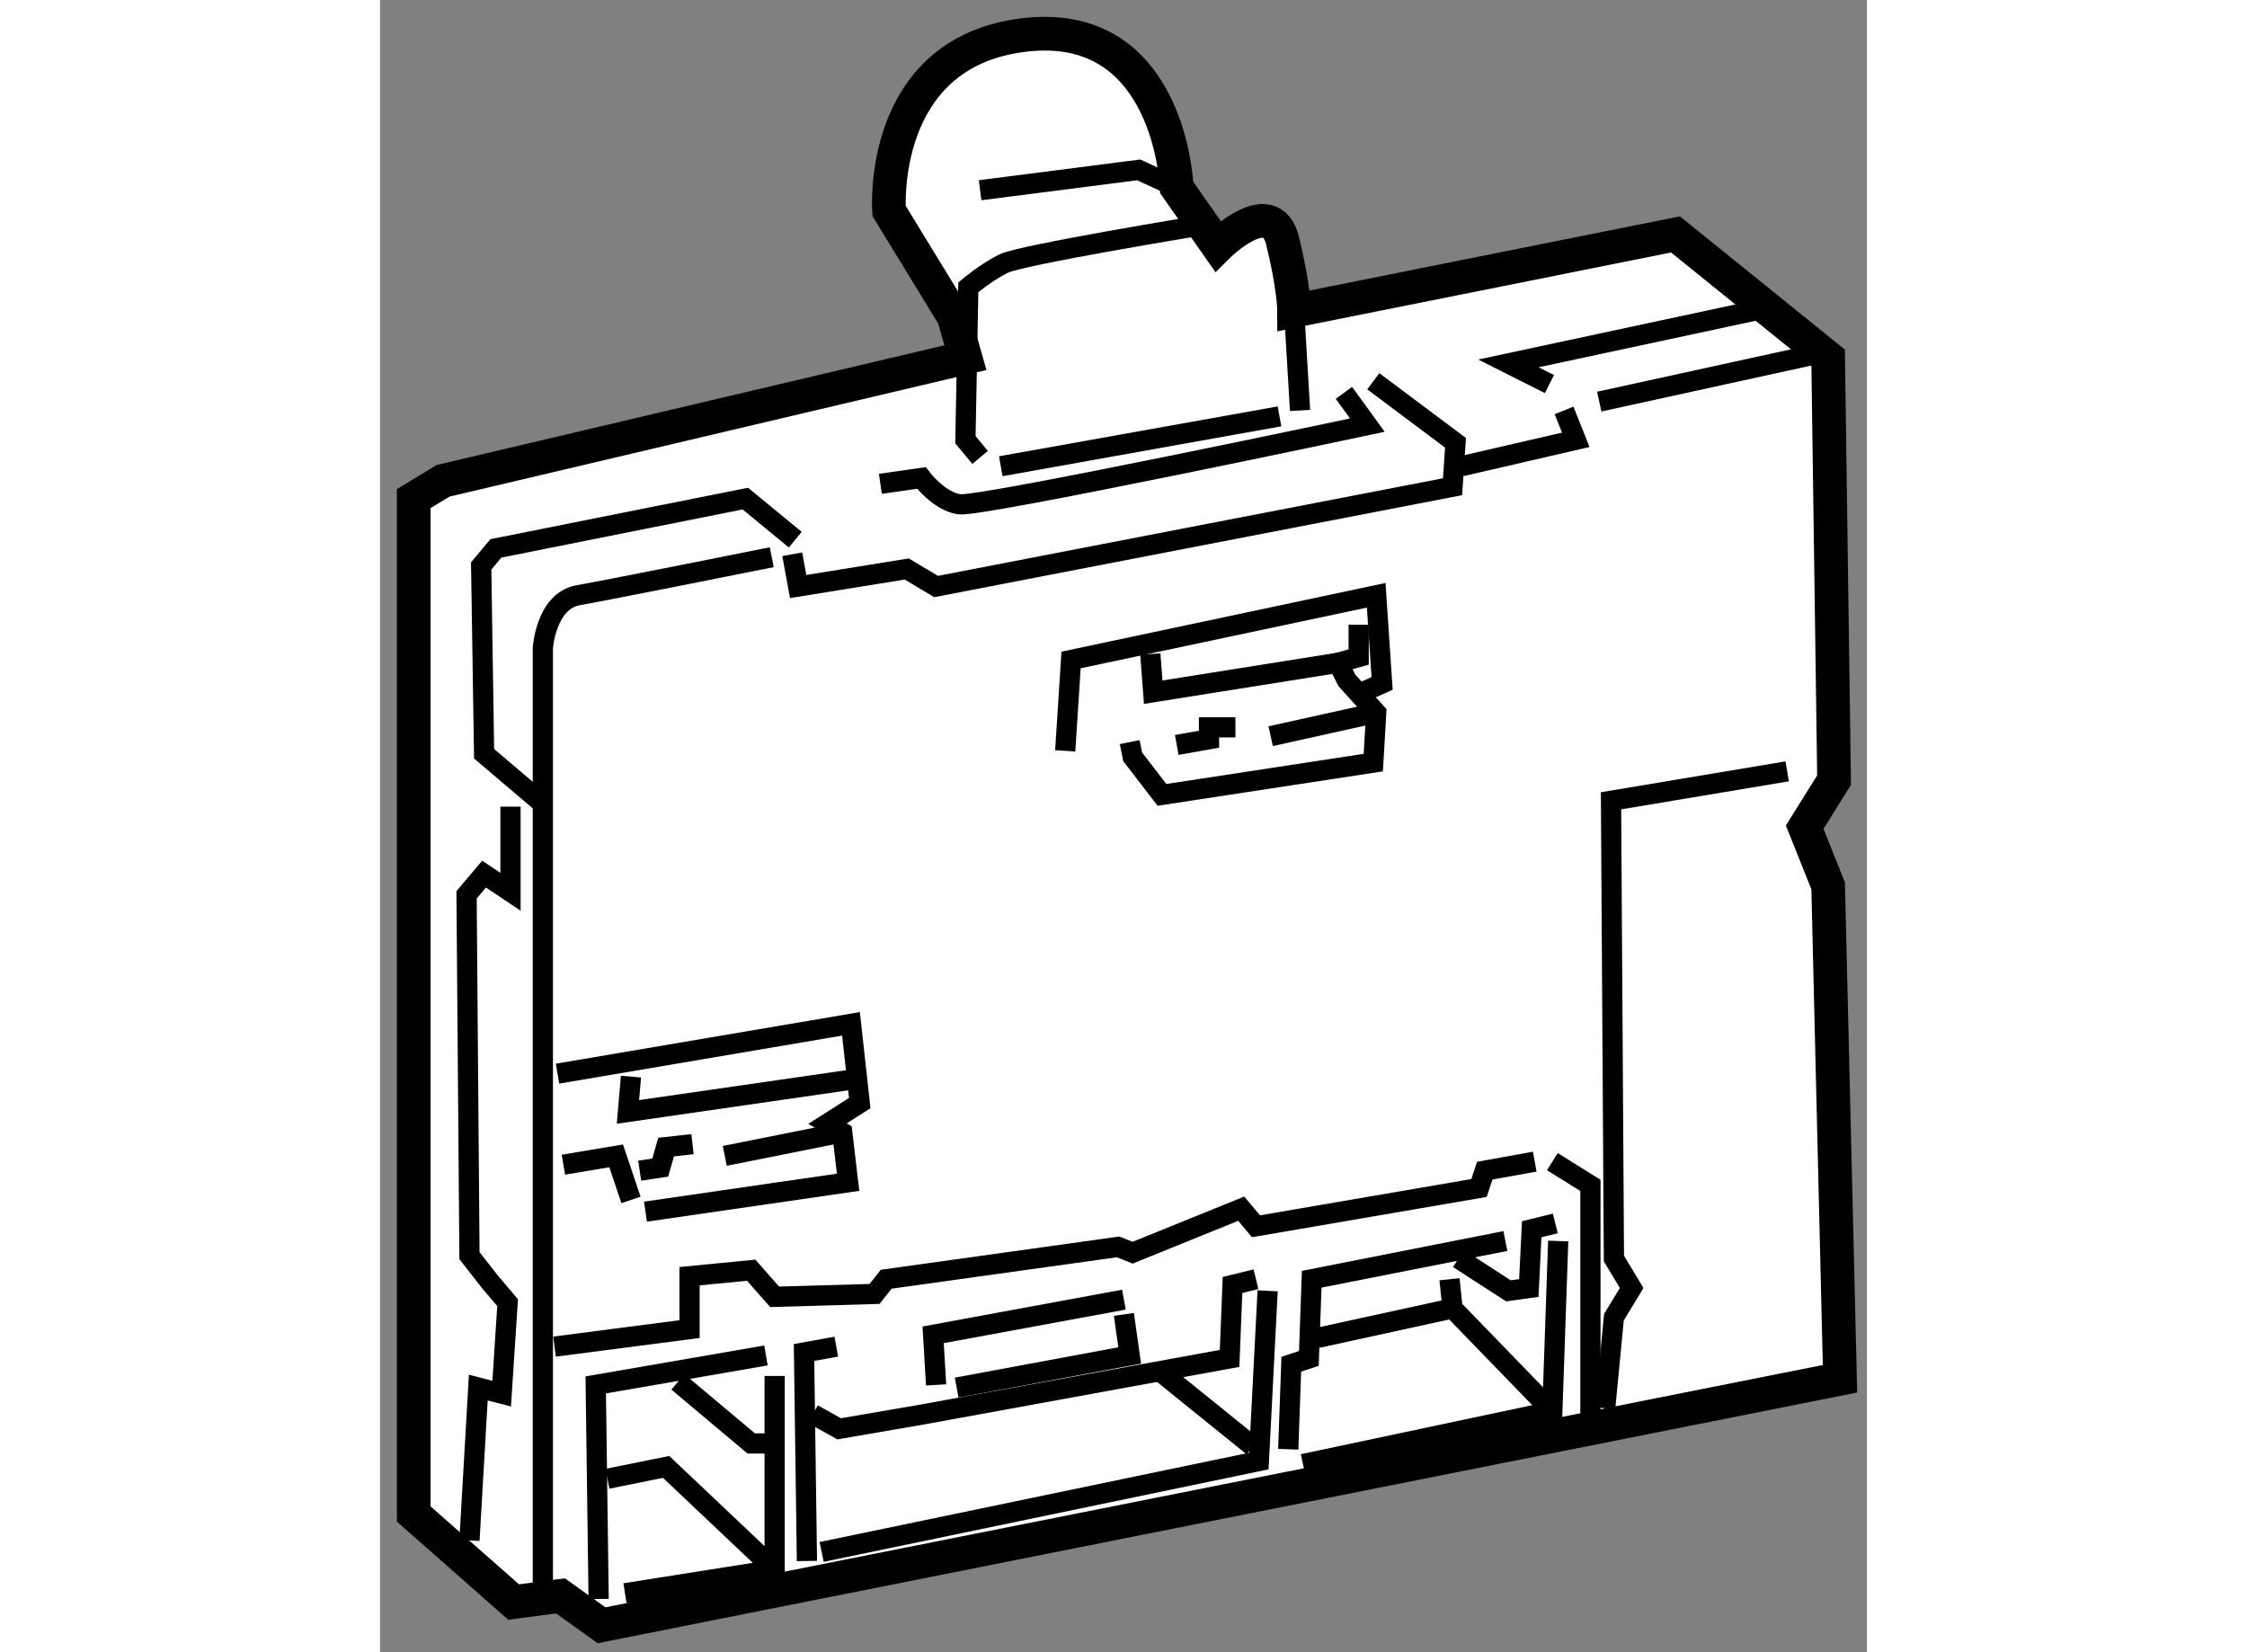 <?xml version="1.0" encoding="utf-8"?>
<!-- Generator: Adobe Illustrator 15.1.0, SVG Export Plug-In . SVG Version: 6.00 Build 0)  -->
<!DOCTYPE svg PUBLIC "-//W3C//DTD SVG 1.1//EN" "http://www.w3.org/Graphics/SVG/1.1/DTD/svg11.dtd">
<svg version="1.1" xmlns="http://www.w3.org/2000/svg" xmlns:xlink="http://www.w3.org/1999/xlink" x="0px" y="0px" width="244.8px"
	 height="180px" viewBox="116.154 73.562 22.066 24.519" enable-background="new 0 0 244.8 180" xml:space="preserve">
	
<rect x="116.154" y="73.562" width="22.066" height="24.519" fill="#808080" stroke="none"/>
	
<g><path fill="#FFFFFF" stroke="#000000" stroke-width="0.5" d="M135.379,77.041l2.265,1.829l0.088,6.269l-0.436,0.698l0.348,0.871
			l0.176,7.315l-18.379,3.658l-0.609-0.436l-0.696,0.091l-1.482-1.306V80.961l0.436-0.264l7.751-1.827l-0.173-0.608l-0.96-1.57
			c0,0-0.173-2.351,2.003-2.611c2.18-0.262,2.266,2.264,2.266,2.264l0.61,0.87c0,0,0.784-0.783,0.959-0.086
			c0.173,0.699,0.173,1.045,0.173,1.045L135.379,77.041z"></path><polyline fill="none" stroke="#000000" stroke-width="0.3" points="119.398,97.291 119.355,94.114 121.881,93.677 		"></polyline><polyline fill="none" stroke="#000000" stroke-width="0.3" points="129.632,95.069 129.677,93.807 129.938,93.721 129.98,92.546 
			132.854,91.979 		"></polyline><polyline fill="none" stroke="#000000" stroke-width="0.3" points="122.925,93.546 122.446,93.633 122.489,96.727 		"></polyline><polyline fill="none" stroke="#000000" stroke-width="0.3" points="122.577,94.548 122.967,94.766 124.232,94.548 128.761,93.721 
			128.805,92.631 129.153,92.546 		"></polyline><polyline fill="none" stroke="#000000" stroke-width="0.3" points="132.158,92.239 132.899,92.718 133.202,92.676 133.245,91.804 
			133.595,91.718 		"></polyline><polyline fill="none" stroke="#000000" stroke-width="0.3" points="124.406,94.114 124.362,93.371 127.193,92.849 		"></polyline><polyline fill="none" stroke="#000000" stroke-width="0.3" points="133.551,90.801 134.116,91.153 134.116,94.548 		"></polyline><line fill="none" stroke="#000000" stroke-width="0.3" x1="129.719" y1="78.172" x2="129.807" y2="79.653"></line><polyline fill="none" stroke="#000000" stroke-width="0.3" points="130.894,79.22 132.114,80.133 132.07,80.785 124.406,82.266 
			123.97,82.006 122.359,82.266 122.271,81.787 		"></polyline><polyline fill="none" stroke="#000000" stroke-width="0.3" points="132.201,80.481 133.899,80.089 133.725,79.653 		"></polyline><polyline fill="none" stroke="#000000" stroke-width="0.3" points="137.036,85.009 134.422,85.446 134.465,92.239 134.728,92.676 
			134.465,93.11 134.335,94.461 		"></polyline><polyline fill="none" stroke="#000000" stroke-width="0.3" points="118.743,93.546 120.747,93.286 120.747,92.501 121.662,92.412 
			122.01,92.807 123.493,92.764 123.665,92.546 127.107,92.066 127.323,92.152 128.934,91.499 129.153,91.76 132.463,91.192 
			132.548,90.935 133.29,90.801 		"></polyline><path fill="none" stroke="#000000" stroke-width="0.3" d="M118.57,97.245V83.181c0,0,0.044-0.698,0.522-0.785
			c0.48-0.085,2.875-0.565,2.875-0.565"></path><line fill="none" stroke="#000000" stroke-width="0.3" x1="134.247" y1="79.522" x2="137.427" y2="78.826"></line><polyline fill="none" stroke="#000000" stroke-width="0.3" points="129.85,95.289 133.551,94.505 133.638,91.979 		"></polyline><polyline fill="none" stroke="#000000" stroke-width="0.3" points="122.707,96.593 129.196,95.244 129.326,92.718 		"></polyline><polyline fill="none" stroke="#000000" stroke-width="0.3" points="119.789,97.206 122.01,96.855 122.01,93.981 		"></polyline><polyline fill="none" stroke="#000000" stroke-width="0.3" points="124.711,94.154 127.279,93.677 127.193,93.068 		"></polyline><line fill="none" stroke="#000000" stroke-width="0.3" x1="127.758" y1="93.937" x2="129.109" y2="95.028"></line><polyline fill="none" stroke="#000000" stroke-width="0.3" points="119.528,95.507 120.399,95.331 122.01,96.855 		"></polyline><polyline fill="none" stroke="#000000" stroke-width="0.3" points="130.068,93.416 132.07,92.979 133.465,94.418 		"></polyline><line fill="none" stroke="#000000" stroke-width="0.3" x1="132.07" y1="92.979" x2="132.025" y2="92.546"></line><polyline fill="none" stroke="#000000" stroke-width="0.3" points="126.322,84.705 126.409,83.356 130.937,82.396 131.025,83.704 
			130.634,83.879 		"></polyline><polyline fill="none" stroke="#000000" stroke-width="0.3" points="130.677,82.833 130.677,83.312 130.371,83.398 130.502,83.659 
			130.937,84.14 130.894,84.879 127.758,85.358 127.323,84.793 127.279,84.575 		"></polyline><polyline fill="none" stroke="#000000" stroke-width="0.3" points="136.554,78.172 132.899,78.955 133.508,79.262 		"></polyline><polyline fill="none" stroke="#000000" stroke-width="0.3" points="118.57,85.488 117.698,84.748 117.655,81.961 117.873,81.7 
			121.575,80.961 122.316,81.571 		"></polyline><path fill="none" stroke="#000000" stroke-width="0.3" d="M123.579,80.742l0.608-0.087c0,0,0.262,0.349,0.566,0.391
			c0.305,0.045,6.053-1.175,6.053-1.175l-0.348-0.479"></path><polyline fill="none" stroke="#000000" stroke-width="0.3" points="118.09,85.533 118.09,86.796 117.698,86.534 117.438,86.841 
			117.481,92.196 117.787,92.587 118.047,92.894 117.959,94.244 117.612,94.154 117.481,96.421 		"></polyline><polyline fill="none" stroke="#000000" stroke-width="0.3" points="120.574,94.069 121.662,94.983 121.881,94.983 		"></polyline><polyline fill="none" stroke="#000000" stroke-width="0.3" points="120.093,91.543 123.1,91.107 123.013,90.367 122.795,90.236 
			123.273,89.932 123.143,88.756 118.788,89.495 		"></polyline><polyline fill="none" stroke="#000000" stroke-width="0.3" points="118.875,90.846 119.658,90.715 119.878,91.369 		"></polyline><polyline fill="none" stroke="#000000" stroke-width="0.3" points="119.878,89.539 119.833,90.063 123.143,89.585 		"></polyline><polyline fill="none" stroke="#000000" stroke-width="0.3" points="127.585,83.268 127.628,83.834 130.371,83.398 		"></polyline><polyline fill="none" stroke="#000000" stroke-width="0.3" points="127.977,84.617 128.456,84.532 128.456,84.356 128.848,84.356 
					"></polyline><line fill="none" stroke="#000000" stroke-width="0.3" x1="129.371" y1="84.487" x2="130.937" y2="84.14"></line><line fill="none" stroke="#000000" stroke-width="0.3" x1="121.27" y1="90.715" x2="123.013" y2="90.367"></line><polyline fill="none" stroke="#000000" stroke-width="0.3" points="120.007,90.935 120.312,90.889 120.399,90.585 120.791,90.541 
					"></polyline><line fill="none" stroke="#000000" stroke-width="0.3" x1="125.366" y1="80.481" x2="129.502" y2="79.741"></line><path fill="none" stroke="#000000" stroke-width="0.3" d="M125.059,80.35l-0.218-0.262l0.043-2.263c0,0,0.261-0.221,0.523-0.351
			c0.261-0.13,2.919-0.565,2.919-0.565"></path><polyline fill="none" stroke="#000000" stroke-width="0.3" points="125.059,76.385 127.412,76.083 127.977,76.343 		"></polyline></g>


</svg>